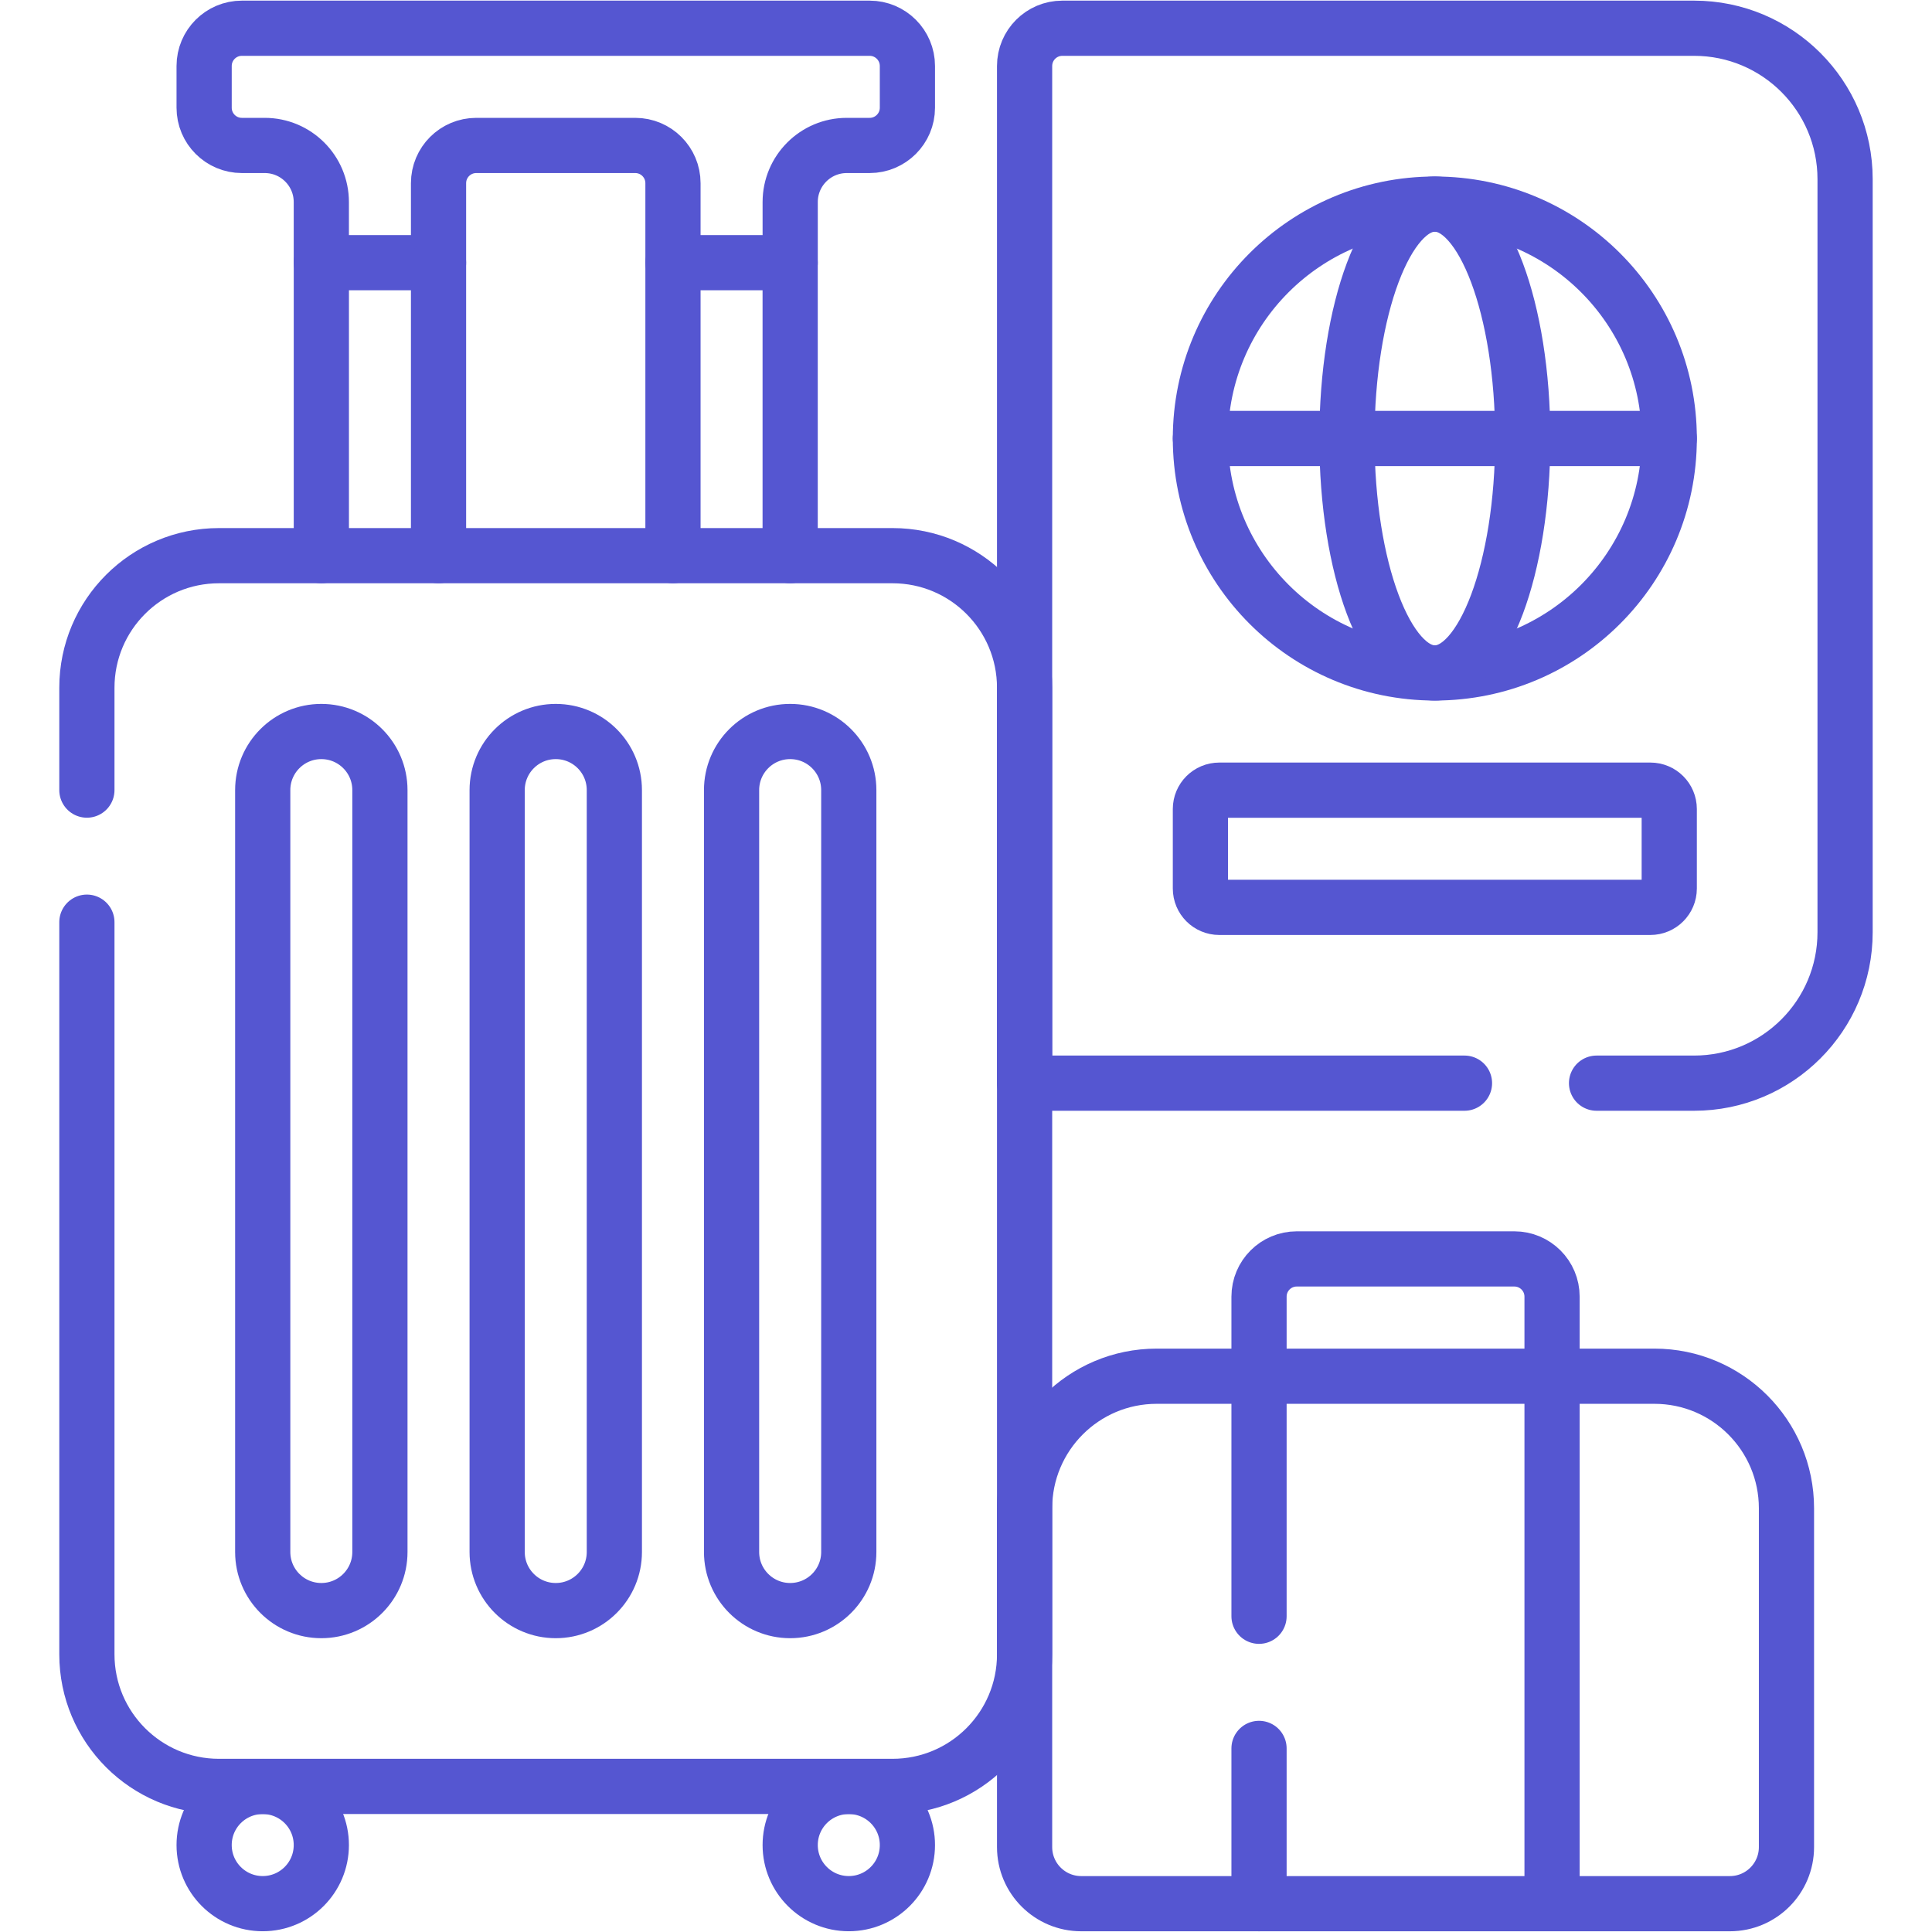 <svg width="70" height="70" viewBox="0 0 70 70" fill="none" xmlns="http://www.w3.org/2000/svg">
<path d="M3.148 33.412V59.939C3.148 62.582 5.291 64.725 7.934 64.725H32.338C34.981 64.725 37.123 62.582 37.123 59.939V24.918C37.123 22.275 34.981 20.133 32.338 20.133H7.934C5.291 20.133 3.148 22.275 3.148 24.918V28.627" stroke="#5556D1" stroke-width="2" stroke-miterlimit="10" stroke-linecap="round" stroke-linejoin="round"/>
<path d="M28.629 58.355C29.802 58.355 30.753 57.404 30.753 56.232V28.627C30.753 27.454 29.802 26.504 28.629 26.504C27.456 26.504 26.506 27.455 26.506 28.627V56.232C26.506 57.404 27.457 58.355 28.629 58.355Z" stroke="#5556D1" stroke-width="2" stroke-miterlimit="10" stroke-linecap="round" stroke-linejoin="round"/>
<path d="M20.136 58.355C21.309 58.355 22.259 57.404 22.259 56.232V28.627C22.259 27.454 21.309 26.504 20.136 26.504C18.963 26.504 18.013 27.455 18.013 28.627V56.232C18.013 57.404 18.963 58.355 20.136 58.355Z" stroke="#5556D1" stroke-width="2" stroke-miterlimit="10" stroke-linecap="round" stroke-linejoin="round"/>
<path d="M11.642 58.355C12.815 58.355 13.765 57.404 13.765 56.232V28.627C13.765 27.454 12.815 26.504 11.642 26.504C10.469 26.504 9.519 27.455 9.519 28.627V56.232C9.519 57.404 10.469 58.355 11.642 58.355Z" stroke="#5556D1" stroke-width="2" stroke-miterlimit="10" stroke-linecap="round" stroke-linejoin="round"/>
<path d="M30.753 68.973C31.926 68.973 32.877 68.023 32.877 66.85C32.877 65.677 31.926 64.727 30.753 64.727C29.581 64.727 28.63 65.677 28.63 66.85C28.63 68.023 29.581 68.973 30.753 68.973Z" stroke="#5556D1" stroke-width="2" stroke-miterlimit="10" stroke-linecap="round" stroke-linejoin="round"/>
<path d="M9.519 68.973C10.692 68.973 11.642 68.023 11.642 66.85C11.642 65.677 10.692 64.727 9.519 64.727C8.346 64.727 7.396 65.677 7.396 66.85C7.396 68.023 8.346 68.973 9.519 68.973Z" stroke="#5556D1" stroke-width="2" stroke-miterlimit="10" stroke-linecap="round" stroke-linejoin="round"/>
<path d="M39.174 68.974H62.677C63.809 68.974 64.727 68.056 64.727 66.923V54.648C64.727 52.006 62.585 49.863 59.942 49.863H41.908C39.265 49.863 37.123 52.006 37.123 54.648V66.923C37.123 68.056 38.041 68.974 39.174 68.974Z" stroke="#5556D1" stroke-width="2" stroke-miterlimit="10" stroke-linecap="round" stroke-linejoin="round"/>
<path d="M45.617 63.348V68.974" stroke="#5556D1" stroke-width="2" stroke-miterlimit="10" stroke-linecap="round" stroke-linejoin="round"/>
<path d="M56.234 68.971V46.98C56.234 46.225 55.622 45.613 54.867 45.613H46.984C46.229 45.613 45.617 46.225 45.617 46.98V58.56" stroke="#5556D1" stroke-width="2" stroke-miterlimit="10" stroke-linecap="round" stroke-linejoin="round"/>
<path d="M8.763 1.023H31.509C32.264 1.023 32.877 1.636 32.877 2.391V3.903C32.877 4.658 32.264 5.27 31.509 5.27H30.68C29.548 5.27 28.63 6.188 28.63 7.321V9.517H24.383V6.637C24.383 5.882 23.771 5.27 23.016 5.27H17.256C16.501 5.27 15.889 5.882 15.889 6.637V9.517H11.642V7.321C11.642 6.188 10.724 5.27 9.591 5.27H8.763C8.008 5.27 7.396 4.658 7.396 3.903V2.391C7.396 1.636 8.008 1.023 8.763 1.023Z" stroke="#5556D1" stroke-width="2" stroke-miterlimit="10" stroke-linecap="round" stroke-linejoin="round"/>
<path d="M57.846 39.245H61.382C64.402 39.245 66.851 36.796 66.851 33.776V6.492C66.851 3.472 64.402 1.023 61.382 1.023H38.49C37.735 1.023 37.123 1.636 37.123 2.391V39.245H53.061" stroke="#5556D1" stroke-width="2" stroke-miterlimit="10" stroke-linecap="round" stroke-linejoin="round"/>
<path d="M51.987 24.382C56.678 24.382 60.48 20.579 60.48 15.888C60.48 11.197 56.678 7.395 51.987 7.395C47.296 7.395 43.493 11.197 43.493 15.888C43.493 20.579 47.296 24.382 51.987 24.382Z" stroke="#5556D1" stroke-width="2" stroke-miterlimit="10" stroke-linecap="round" stroke-linejoin="round"/>
<path d="M51.987 24.382C53.746 24.382 55.172 20.579 55.172 15.888C55.172 11.197 53.746 7.395 51.987 7.395C50.228 7.395 48.802 11.197 48.802 15.888C48.802 20.579 50.228 24.382 51.987 24.382Z" stroke="#5556D1" stroke-width="2" stroke-miterlimit="10" stroke-linecap="round" stroke-linejoin="round"/>
<path d="M60.48 15.887H43.493" stroke="#5556D1" stroke-width="2" stroke-miterlimit="10" stroke-linecap="round" stroke-linejoin="round"/>
<path d="M44.177 32.876H59.797C60.174 32.876 60.48 32.57 60.48 32.192V29.312C60.48 28.935 60.174 28.629 59.797 28.629H44.177C43.799 28.629 43.493 28.935 43.493 29.312V32.192C43.493 32.57 43.799 32.876 44.177 32.876Z" stroke="#5556D1" stroke-width="2" stroke-miterlimit="10" stroke-linecap="round" stroke-linejoin="round"/>
<path d="M28.629 9.516V20.133" stroke="#5556D1" stroke-width="2" stroke-miterlimit="10" stroke-linecap="round" stroke-linejoin="round"/>
<path d="M24.383 20.133V9.516" stroke="#5556D1" stroke-width="2" stroke-miterlimit="10" stroke-linecap="round" stroke-linejoin="round"/>
<path d="M15.889 9.516V20.133" stroke="#5556D1" stroke-width="2" stroke-miterlimit="10" stroke-linecap="round" stroke-linejoin="round"/>
<path d="M11.643 20.133V9.516" stroke="#5556D1" stroke-width="2" stroke-miterlimit="10" stroke-linecap="round" stroke-linejoin="round"/>
</svg>
